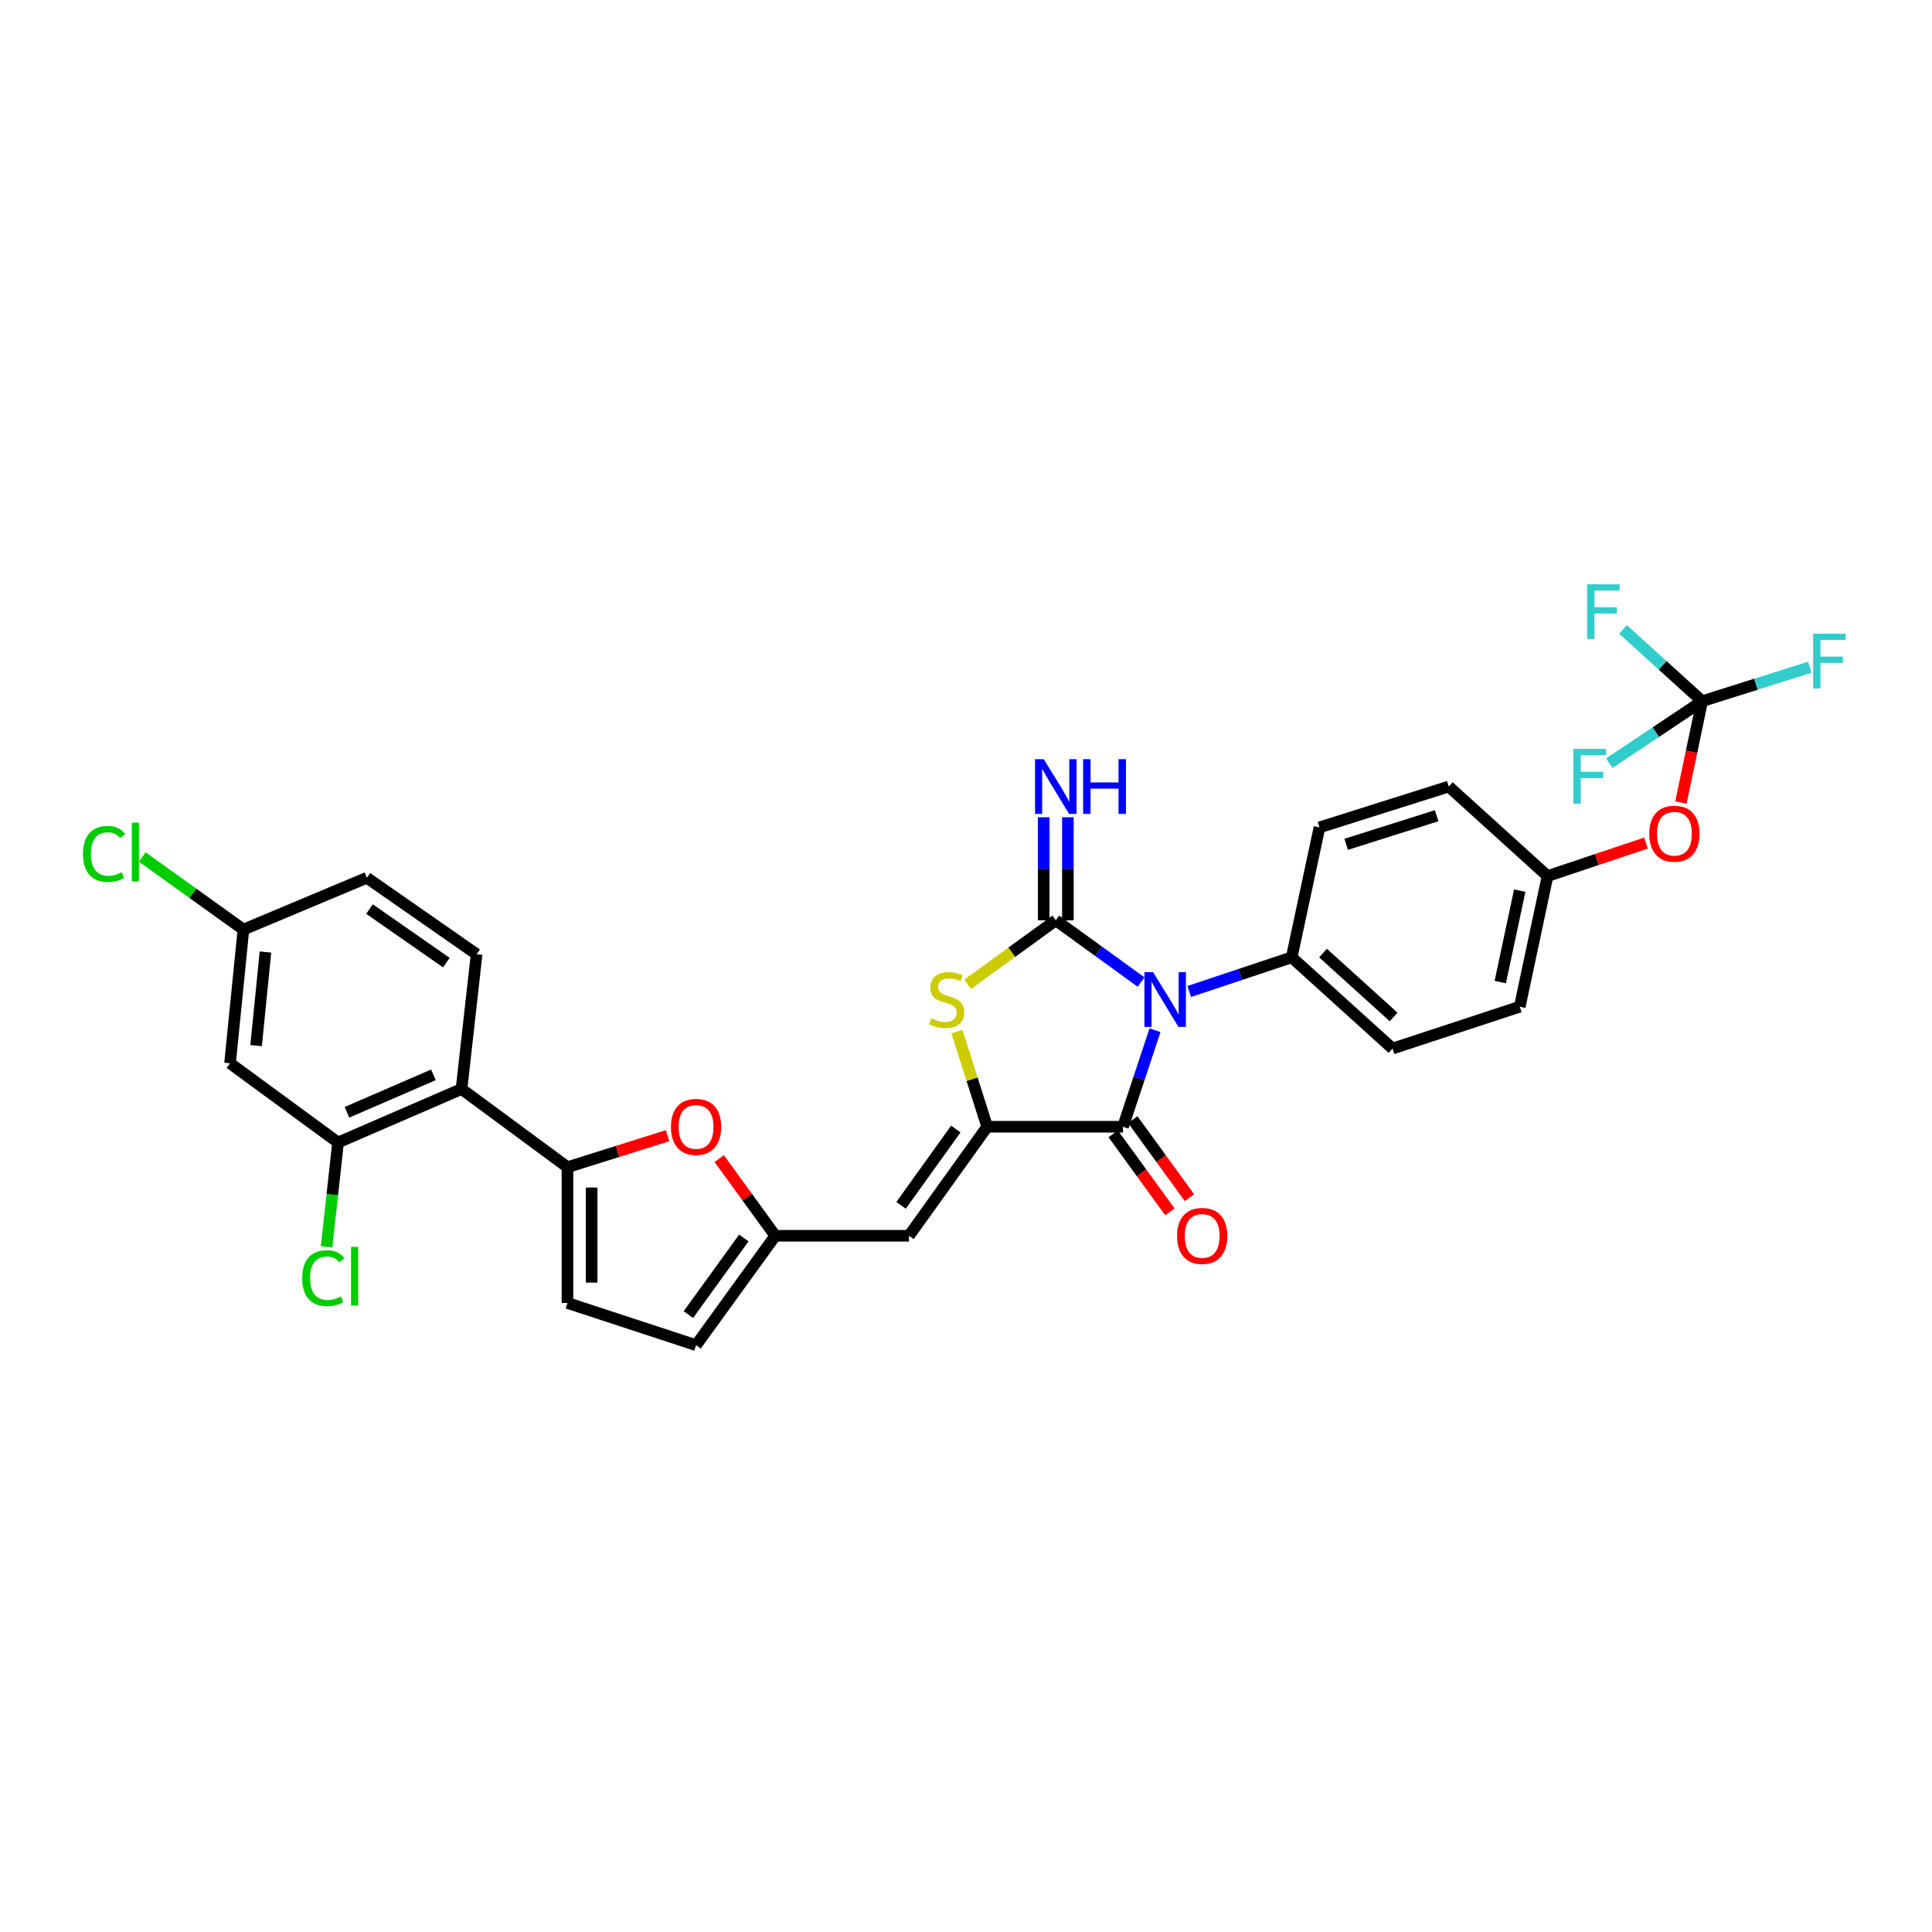 <?xml version='1.0' encoding='iso-8859-1'?>
<svg version='1.1' baseProfile='full'
              xmlns='http://www.w3.org/2000/svg'
                      xmlns:rdkit='http://www.rdkit.org/xml'
                      xmlns:xlink='http://www.w3.org/1999/xlink'
                  xml:space='preserve'
width='1000px' height='1000px' viewBox='0 0 1000 1000'>
<!-- END OF HEADER -->
<rect style='opacity:1.0;fill:#FFFFFF;stroke:none' width='1000' height='1000' x='0' y='0'> </rect>
<path class='bond-0' d='M 590.605,508.303 L 568.544,492.324' style='fill:none;fill-rule:evenodd;stroke:#0000FF;stroke-width:6px;stroke-linecap:butt;stroke-linejoin:miter;stroke-opacity:1' />
<path class='bond-0' d='M 568.544,492.324 L 546.484,476.345' style='fill:none;fill-rule:evenodd;stroke:#000000;stroke-width:6px;stroke-linecap:butt;stroke-linejoin:miter;stroke-opacity:1' />
<path class='bond-2' d='M 597.824,533.243 L 589.545,558.222' style='fill:none;fill-rule:evenodd;stroke:#0000FF;stroke-width:6px;stroke-linecap:butt;stroke-linejoin:miter;stroke-opacity:1' />
<path class='bond-2' d='M 589.545,558.222 L 581.266,583.202' style='fill:none;fill-rule:evenodd;stroke:#000000;stroke-width:6px;stroke-linecap:butt;stroke-linejoin:miter;stroke-opacity:1' />
<path class='bond-12' d='M 615.558,513.191 L 642.067,504.35' style='fill:none;fill-rule:evenodd;stroke:#0000FF;stroke-width:6px;stroke-linecap:butt;stroke-linejoin:miter;stroke-opacity:1' />
<path class='bond-12' d='M 642.067,504.35 L 668.577,495.509' style='fill:none;fill-rule:evenodd;stroke:#000000;stroke-width:6px;stroke-linecap:butt;stroke-linejoin:miter;stroke-opacity:1' />
<path class='bond-3' d='M 546.484,476.345 L 523.671,492.915' style='fill:none;fill-rule:evenodd;stroke:#000000;stroke-width:6px;stroke-linecap:butt;stroke-linejoin:miter;stroke-opacity:1' />
<path class='bond-3' d='M 523.671,492.915 L 500.859,509.486' style='fill:none;fill-rule:evenodd;stroke:#CCCC00;stroke-width:6px;stroke-linecap:butt;stroke-linejoin:miter;stroke-opacity:1' />
<path class='bond-13' d='M 552.739,476.345 L 552.739,449.674' style='fill:none;fill-rule:evenodd;stroke:#000000;stroke-width:6px;stroke-linecap:butt;stroke-linejoin:miter;stroke-opacity:1' />
<path class='bond-13' d='M 552.739,449.674 L 552.739,423.004' style='fill:none;fill-rule:evenodd;stroke:#0000FF;stroke-width:6px;stroke-linecap:butt;stroke-linejoin:miter;stroke-opacity:1' />
<path class='bond-13' d='M 540.228,476.345 L 540.228,449.674' style='fill:none;fill-rule:evenodd;stroke:#000000;stroke-width:6px;stroke-linecap:butt;stroke-linejoin:miter;stroke-opacity:1' />
<path class='bond-13' d='M 540.228,449.674 L 540.228,423.004' style='fill:none;fill-rule:evenodd;stroke:#0000FF;stroke-width:6px;stroke-linecap:butt;stroke-linejoin:miter;stroke-opacity:1' />
<path class='bond-1' d='M 510.971,583.202 L 581.266,583.202' style='fill:none;fill-rule:evenodd;stroke:#000000;stroke-width:6px;stroke-linecap:butt;stroke-linejoin:miter;stroke-opacity:1' />
<path class='bond-5' d='M 510.971,583.202 L 470.496,639.637' style='fill:none;fill-rule:evenodd;stroke:#000000;stroke-width:6px;stroke-linecap:butt;stroke-linejoin:miter;stroke-opacity:1' />
<path class='bond-5' d='M 494.733,584.375 L 466.4,623.879' style='fill:none;fill-rule:evenodd;stroke:#000000;stroke-width:6px;stroke-linecap:butt;stroke-linejoin:miter;stroke-opacity:1' />
<path class='bond-31' d='M 510.971,583.202 L 503.143,558.579' style='fill:none;fill-rule:evenodd;stroke:#000000;stroke-width:6px;stroke-linecap:butt;stroke-linejoin:miter;stroke-opacity:1' />
<path class='bond-31' d='M 503.143,558.579 L 495.315,533.956' style='fill:none;fill-rule:evenodd;stroke:#CCCC00;stroke-width:6px;stroke-linecap:butt;stroke-linejoin:miter;stroke-opacity:1' />
<path class='bond-17' d='M 576.205,586.878 L 590.866,607.064' style='fill:none;fill-rule:evenodd;stroke:#000000;stroke-width:6px;stroke-linecap:butt;stroke-linejoin:miter;stroke-opacity:1' />
<path class='bond-17' d='M 590.866,607.064 L 605.527,627.249' style='fill:none;fill-rule:evenodd;stroke:#FF0000;stroke-width:6px;stroke-linecap:butt;stroke-linejoin:miter;stroke-opacity:1' />
<path class='bond-17' d='M 586.328,579.525 L 600.989,599.711' style='fill:none;fill-rule:evenodd;stroke:#000000;stroke-width:6px;stroke-linecap:butt;stroke-linejoin:miter;stroke-opacity:1' />
<path class='bond-17' d='M 600.989,599.711 L 615.65,619.896' style='fill:none;fill-rule:evenodd;stroke:#FF0000;stroke-width:6px;stroke-linecap:butt;stroke-linejoin:miter;stroke-opacity:1' />
<path class='bond-4' d='M 293.726,604.138 L 319.632,595.989' style='fill:none;fill-rule:evenodd;stroke:#000000;stroke-width:6px;stroke-linecap:butt;stroke-linejoin:miter;stroke-opacity:1' />
<path class='bond-4' d='M 319.632,595.989 L 345.537,587.84' style='fill:none;fill-rule:evenodd;stroke:#FF0000;stroke-width:6px;stroke-linecap:butt;stroke-linejoin:miter;stroke-opacity:1' />
<path class='bond-6' d='M 293.726,604.138 L 238.883,563.67' style='fill:none;fill-rule:evenodd;stroke:#000000;stroke-width:6px;stroke-linecap:butt;stroke-linejoin:miter;stroke-opacity:1' />
<path class='bond-33' d='M 293.726,604.138 L 293.726,674.419' style='fill:none;fill-rule:evenodd;stroke:#000000;stroke-width:6px;stroke-linecap:butt;stroke-linejoin:miter;stroke-opacity:1' />
<path class='bond-33' d='M 306.238,614.68 L 306.238,663.877' style='fill:none;fill-rule:evenodd;stroke:#000000;stroke-width:6px;stroke-linecap:butt;stroke-linejoin:miter;stroke-opacity:1' />
<path class='bond-8' d='M 470.496,639.637 L 401.285,639.637' style='fill:none;fill-rule:evenodd;stroke:#000000;stroke-width:6px;stroke-linecap:butt;stroke-linejoin:miter;stroke-opacity:1' />
<path class='bond-10' d='M 238.883,563.67 L 174.983,591.355' style='fill:none;fill-rule:evenodd;stroke:#000000;stroke-width:6px;stroke-linecap:butt;stroke-linejoin:miter;stroke-opacity:1' />
<path class='bond-10' d='M 224.324,556.342 L 179.594,575.722' style='fill:none;fill-rule:evenodd;stroke:#000000;stroke-width:6px;stroke-linecap:butt;stroke-linejoin:miter;stroke-opacity:1' />
<path class='bond-16' d='M 238.883,563.67 L 246.689,493.917' style='fill:none;fill-rule:evenodd;stroke:#000000;stroke-width:6px;stroke-linecap:butt;stroke-linejoin:miter;stroke-opacity:1' />
<path class='bond-7' d='M 372.273,599.706 L 386.779,619.671' style='fill:none;fill-rule:evenodd;stroke:#FF0000;stroke-width:6px;stroke-linecap:butt;stroke-linejoin:miter;stroke-opacity:1' />
<path class='bond-7' d='M 386.779,619.671 L 401.285,639.637' style='fill:none;fill-rule:evenodd;stroke:#000000;stroke-width:6px;stroke-linecap:butt;stroke-linejoin:miter;stroke-opacity:1' />
<path class='bond-14' d='M 401.285,639.637 L 360.281,696.259' style='fill:none;fill-rule:evenodd;stroke:#000000;stroke-width:6px;stroke-linecap:butt;stroke-linejoin:miter;stroke-opacity:1' />
<path class='bond-14' d='M 385.001,640.792 L 356.298,680.427' style='fill:none;fill-rule:evenodd;stroke:#000000;stroke-width:6px;stroke-linecap:butt;stroke-linejoin:miter;stroke-opacity:1' />
<path class='bond-9' d='M 881.04,362.933 L 875.541,389.156' style='fill:none;fill-rule:evenodd;stroke:#000000;stroke-width:6px;stroke-linecap:butt;stroke-linejoin:miter;stroke-opacity:1' />
<path class='bond-9' d='M 875.541,389.156 L 870.042,415.378' style='fill:none;fill-rule:evenodd;stroke:#FF0000;stroke-width:6px;stroke-linecap:butt;stroke-linejoin:miter;stroke-opacity:1' />
<path class='bond-22' d='M 881.04,362.933 L 860.554,344.363' style='fill:none;fill-rule:evenodd;stroke:#000000;stroke-width:6px;stroke-linecap:butt;stroke-linejoin:miter;stroke-opacity:1' />
<path class='bond-22' d='M 860.554,344.363 L 840.067,325.794' style='fill:none;fill-rule:evenodd;stroke:#33CCCC;stroke-width:6px;stroke-linecap:butt;stroke-linejoin:miter;stroke-opacity:1' />
<path class='bond-23' d='M 881.04,362.933 L 908.897,354.148' style='fill:none;fill-rule:evenodd;stroke:#000000;stroke-width:6px;stroke-linecap:butt;stroke-linejoin:miter;stroke-opacity:1' />
<path class='bond-23' d='M 908.897,354.148 L 936.754,345.363' style='fill:none;fill-rule:evenodd;stroke:#33CCCC;stroke-width:6px;stroke-linecap:butt;stroke-linejoin:miter;stroke-opacity:1' />
<path class='bond-24' d='M 881.04,362.933 L 857.018,378.973' style='fill:none;fill-rule:evenodd;stroke:#000000;stroke-width:6px;stroke-linecap:butt;stroke-linejoin:miter;stroke-opacity:1' />
<path class='bond-24' d='M 857.018,378.973 L 832.996,395.012' style='fill:none;fill-rule:evenodd;stroke:#33CCCC;stroke-width:6px;stroke-linecap:butt;stroke-linejoin:miter;stroke-opacity:1' />
<path class='bond-15' d='M 174.983,591.355 L 119.069,550.352' style='fill:none;fill-rule:evenodd;stroke:#000000;stroke-width:6px;stroke-linecap:butt;stroke-linejoin:miter;stroke-opacity:1' />
<path class='bond-25' d='M 174.983,591.355 L 172.005,618.37' style='fill:none;fill-rule:evenodd;stroke:#000000;stroke-width:6px;stroke-linecap:butt;stroke-linejoin:miter;stroke-opacity:1' />
<path class='bond-25' d='M 172.005,618.37 L 169.027,645.386' style='fill:none;fill-rule:evenodd;stroke:#00CC00;stroke-width:6px;stroke-linecap:butt;stroke-linejoin:miter;stroke-opacity:1' />
<path class='bond-11' d='M 293.726,674.419 L 360.281,696.259' style='fill:none;fill-rule:evenodd;stroke:#000000;stroke-width:6px;stroke-linecap:butt;stroke-linejoin:miter;stroke-opacity:1' />
<path class='bond-19' d='M 668.577,495.509 L 720.765,542.733' style='fill:none;fill-rule:evenodd;stroke:#000000;stroke-width:6px;stroke-linecap:butt;stroke-linejoin:miter;stroke-opacity:1' />
<path class='bond-19' d='M 684.8,493.315 L 721.332,526.372' style='fill:none;fill-rule:evenodd;stroke:#000000;stroke-width:6px;stroke-linecap:butt;stroke-linejoin:miter;stroke-opacity:1' />
<path class='bond-20' d='M 668.577,495.509 L 682.966,428.258' style='fill:none;fill-rule:evenodd;stroke:#000000;stroke-width:6px;stroke-linecap:butt;stroke-linejoin:miter;stroke-opacity:1' />
<path class='bond-34' d='M 119.069,550.352 L 125.993,481.141' style='fill:none;fill-rule:evenodd;stroke:#000000;stroke-width:6px;stroke-linecap:butt;stroke-linejoin:miter;stroke-opacity:1' />
<path class='bond-34' d='M 132.557,541.215 L 137.404,492.768' style='fill:none;fill-rule:evenodd;stroke:#000000;stroke-width:6px;stroke-linecap:butt;stroke-linejoin:miter;stroke-opacity:1' />
<path class='bond-27' d='M 246.689,493.917 L 189.893,454.338' style='fill:none;fill-rule:evenodd;stroke:#000000;stroke-width:6px;stroke-linecap:butt;stroke-linejoin:miter;stroke-opacity:1' />
<path class='bond-27' d='M 231.016,498.245 L 191.259,470.54' style='fill:none;fill-rule:evenodd;stroke:#000000;stroke-width:6px;stroke-linecap:butt;stroke-linejoin:miter;stroke-opacity:1' />
<path class='bond-18' d='M 851.941,436.384 L 826.474,444.916' style='fill:none;fill-rule:evenodd;stroke:#FF0000;stroke-width:6px;stroke-linecap:butt;stroke-linejoin:miter;stroke-opacity:1' />
<path class='bond-18' d='M 826.474,444.916 L 801.007,453.448' style='fill:none;fill-rule:evenodd;stroke:#000000;stroke-width:6px;stroke-linecap:butt;stroke-linejoin:miter;stroke-opacity:1' />
<path class='bond-28' d='M 720.765,542.733 L 786.618,521.074' style='fill:none;fill-rule:evenodd;stroke:#000000;stroke-width:6px;stroke-linecap:butt;stroke-linejoin:miter;stroke-opacity:1' />
<path class='bond-29' d='M 682.966,428.258 L 749.875,407.113' style='fill:none;fill-rule:evenodd;stroke:#000000;stroke-width:6px;stroke-linecap:butt;stroke-linejoin:miter;stroke-opacity:1' />
<path class='bond-29' d='M 696.772,437.017 L 743.609,422.215' style='fill:none;fill-rule:evenodd;stroke:#000000;stroke-width:6px;stroke-linecap:butt;stroke-linejoin:miter;stroke-opacity:1' />
<path class='bond-21' d='M 125.993,481.141 L 189.893,454.338' style='fill:none;fill-rule:evenodd;stroke:#000000;stroke-width:6px;stroke-linecap:butt;stroke-linejoin:miter;stroke-opacity:1' />
<path class='bond-30' d='M 125.993,481.141 L 99.816,462.358' style='fill:none;fill-rule:evenodd;stroke:#000000;stroke-width:6px;stroke-linecap:butt;stroke-linejoin:miter;stroke-opacity:1' />
<path class='bond-30' d='M 99.816,462.358 L 73.639,443.575' style='fill:none;fill-rule:evenodd;stroke:#00CC00;stroke-width:6px;stroke-linecap:butt;stroke-linejoin:miter;stroke-opacity:1' />
<path class='bond-26' d='M 801.007,453.448 L 749.875,407.113' style='fill:none;fill-rule:evenodd;stroke:#000000;stroke-width:6px;stroke-linecap:butt;stroke-linejoin:miter;stroke-opacity:1' />
<path class='bond-32' d='M 801.007,453.448 L 786.618,521.074' style='fill:none;fill-rule:evenodd;stroke:#000000;stroke-width:6px;stroke-linecap:butt;stroke-linejoin:miter;stroke-opacity:1' />
<path class='bond-32' d='M 786.611,460.988 L 776.539,508.327' style='fill:none;fill-rule:evenodd;stroke:#000000;stroke-width:6px;stroke-linecap:butt;stroke-linejoin:miter;stroke-opacity:1' />
<path  class='atom-0' d='M 596.832 503.188
L 606.112 518.188
Q 607.032 519.668, 608.512 522.348
Q 609.992 525.028, 610.072 525.188
L 610.072 503.188
L 613.832 503.188
L 613.832 531.508
L 609.952 531.508
L 599.992 515.108
Q 598.832 513.188, 597.592 510.988
Q 596.392 508.788, 596.032 508.108
L 596.032 531.508
L 592.352 531.508
L 592.352 503.188
L 596.832 503.188
' fill='#0000FF'/>
<path  class='atom-4' d='M 482.035 527.068
Q 482.355 527.188, 483.675 527.748
Q 484.995 528.308, 486.435 528.668
Q 487.915 528.988, 489.355 528.988
Q 492.035 528.988, 493.595 527.708
Q 495.155 526.388, 495.155 524.108
Q 495.155 522.548, 494.355 521.588
Q 493.595 520.628, 492.395 520.108
Q 491.195 519.588, 489.195 518.988
Q 486.675 518.228, 485.155 517.508
Q 483.675 516.788, 482.595 515.268
Q 481.555 513.748, 481.555 511.188
Q 481.555 507.628, 483.955 505.428
Q 486.395 503.228, 491.195 503.228
Q 494.475 503.228, 498.195 504.788
L 497.275 507.868
Q 493.875 506.468, 491.315 506.468
Q 488.555 506.468, 487.035 507.628
Q 485.515 508.748, 485.555 510.708
Q 485.555 512.228, 486.315 513.148
Q 487.115 514.068, 488.235 514.588
Q 489.395 515.108, 491.315 515.708
Q 493.875 516.508, 495.395 517.308
Q 496.915 518.108, 497.995 519.748
Q 499.115 521.348, 499.115 524.108
Q 499.115 528.028, 496.475 530.148
Q 493.875 532.228, 489.515 532.228
Q 486.995 532.228, 485.075 531.668
Q 483.195 531.148, 480.955 530.228
L 482.035 527.068
' fill='#CCCC00'/>
<path  class='atom-8' d='M 347.281 583.282
Q 347.281 576.482, 350.641 572.682
Q 354.001 568.882, 360.281 568.882
Q 366.561 568.882, 369.921 572.682
Q 373.281 576.482, 373.281 583.282
Q 373.281 590.162, 369.881 594.082
Q 366.481 597.962, 360.281 597.962
Q 354.041 597.962, 350.641 594.082
Q 347.281 590.202, 347.281 583.282
M 360.281 594.762
Q 364.601 594.762, 366.921 591.882
Q 369.281 588.962, 369.281 583.282
Q 369.281 577.722, 366.921 574.922
Q 364.601 572.082, 360.281 572.082
Q 355.961 572.082, 353.601 574.882
Q 351.281 577.682, 351.281 583.282
Q 351.281 589.002, 353.601 591.882
Q 355.961 594.762, 360.281 594.762
' fill='#FF0000'/>
<path  class='atom-14' d='M 540.224 392.953
L 549.504 407.953
Q 550.424 409.433, 551.904 412.113
Q 553.384 414.793, 553.464 414.953
L 553.464 392.953
L 557.224 392.953
L 557.224 421.273
L 553.344 421.273
L 543.384 404.873
Q 542.224 402.953, 540.984 400.753
Q 539.784 398.553, 539.424 397.873
L 539.424 421.273
L 535.744 421.273
L 535.744 392.953
L 540.224 392.953
' fill='#0000FF'/>
<path  class='atom-14' d='M 560.624 392.953
L 564.464 392.953
L 564.464 404.993
L 578.944 404.993
L 578.944 392.953
L 582.784 392.953
L 582.784 421.273
L 578.944 421.273
L 578.944 408.193
L 564.464 408.193
L 564.464 421.273
L 560.624 421.273
L 560.624 392.953
' fill='#0000FF'/>
<path  class='atom-18' d='M 609.256 639.717
Q 609.256 632.917, 612.616 629.117
Q 615.976 625.317, 622.256 625.317
Q 628.536 625.317, 631.896 629.117
Q 635.256 632.917, 635.256 639.717
Q 635.256 646.597, 631.856 650.517
Q 628.456 654.397, 622.256 654.397
Q 616.016 654.397, 612.616 650.517
Q 609.256 646.637, 609.256 639.717
M 622.256 651.197
Q 626.576 651.197, 628.896 648.317
Q 631.256 645.397, 631.256 639.717
Q 631.256 634.157, 628.896 631.357
Q 626.576 628.517, 622.256 628.517
Q 617.936 628.517, 615.576 631.317
Q 613.256 634.117, 613.256 639.717
Q 613.256 645.437, 615.576 648.317
Q 617.936 651.197, 622.256 651.197
' fill='#FF0000'/>
<path  class='atom-19' d='M 853.672 431.529
Q 853.672 424.729, 857.032 420.929
Q 860.392 417.129, 866.672 417.129
Q 872.952 417.129, 876.312 420.929
Q 879.672 424.729, 879.672 431.529
Q 879.672 438.409, 876.272 442.329
Q 872.872 446.209, 866.672 446.209
Q 860.432 446.209, 857.032 442.329
Q 853.672 438.449, 853.672 431.529
M 866.672 443.009
Q 870.992 443.009, 873.312 440.129
Q 875.672 437.209, 875.672 431.529
Q 875.672 425.969, 873.312 423.169
Q 870.992 420.329, 866.672 420.329
Q 862.352 420.329, 859.992 423.129
Q 857.672 425.929, 857.672 431.529
Q 857.672 437.249, 859.992 440.129
Q 862.352 443.009, 866.672 443.009
' fill='#FF0000'/>
<path  class='atom-23' d='M 821.503 302.438
L 838.343 302.438
L 838.343 305.678
L 825.303 305.678
L 825.303 314.278
L 836.903 314.278
L 836.903 317.558
L 825.303 317.558
L 825.303 330.758
L 821.503 330.758
L 821.503 302.438
' fill='#33CCCC'/>
<path  class='atom-24' d='M 938.48 328.004
L 955.32 328.004
L 955.32 331.244
L 942.28 331.244
L 942.28 339.844
L 953.88 339.844
L 953.88 343.124
L 942.28 343.124
L 942.28 356.324
L 938.48 356.324
L 938.48 328.004
' fill='#33CCCC'/>
<path  class='atom-25' d='M 814.406 387.643
L 831.246 387.643
L 831.246 390.883
L 818.206 390.883
L 818.206 399.483
L 829.806 399.483
L 829.806 402.763
L 818.206 402.763
L 818.206 415.963
L 814.406 415.963
L 814.406 387.643
' fill='#33CCCC'/>
<path  class='atom-26' d='M 156.431 661.567
Q 156.431 654.527, 159.711 650.847
Q 163.031 647.127, 169.311 647.127
Q 175.151 647.127, 178.271 651.247
L 175.631 653.407
Q 173.351 650.407, 169.311 650.407
Q 165.031 650.407, 162.751 653.287
Q 160.511 656.127, 160.511 661.567
Q 160.511 667.167, 162.831 670.047
Q 165.191 672.927, 169.751 672.927
Q 172.871 672.927, 176.511 671.047
L 177.631 674.047
Q 176.151 675.007, 173.911 675.567
Q 171.671 676.127, 169.191 676.127
Q 163.031 676.127, 159.711 672.367
Q 156.431 668.607, 156.431 661.567
' fill='#00CC00'/>
<path  class='atom-26' d='M 181.711 645.407
L 185.391 645.407
L 185.391 675.767
L 181.711 675.767
L 181.711 645.407
' fill='#00CC00'/>
<path  class='atom-31' d='M 42.959 442
Q 42.959 434.96, 46.239 431.28
Q 49.559 427.56, 55.839 427.56
Q 61.679 427.56, 64.799 431.68
L 62.159 433.84
Q 59.879 430.84, 55.839 430.84
Q 51.559 430.84, 49.279 433.72
Q 47.039 436.56, 47.039 442
Q 47.039 447.6, 49.359 450.48
Q 51.719 453.36, 56.279 453.36
Q 59.399 453.36, 63.039 451.48
L 64.159 454.48
Q 62.679 455.44, 60.439 456
Q 58.199 456.56, 55.719 456.56
Q 49.559 456.56, 46.239 452.8
Q 42.959 449.04, 42.959 442
' fill='#00CC00'/>
<path  class='atom-31' d='M 68.239 425.84
L 71.919 425.84
L 71.919 456.2
L 68.239 456.2
L 68.239 425.84
' fill='#00CC00'/>
</svg>
